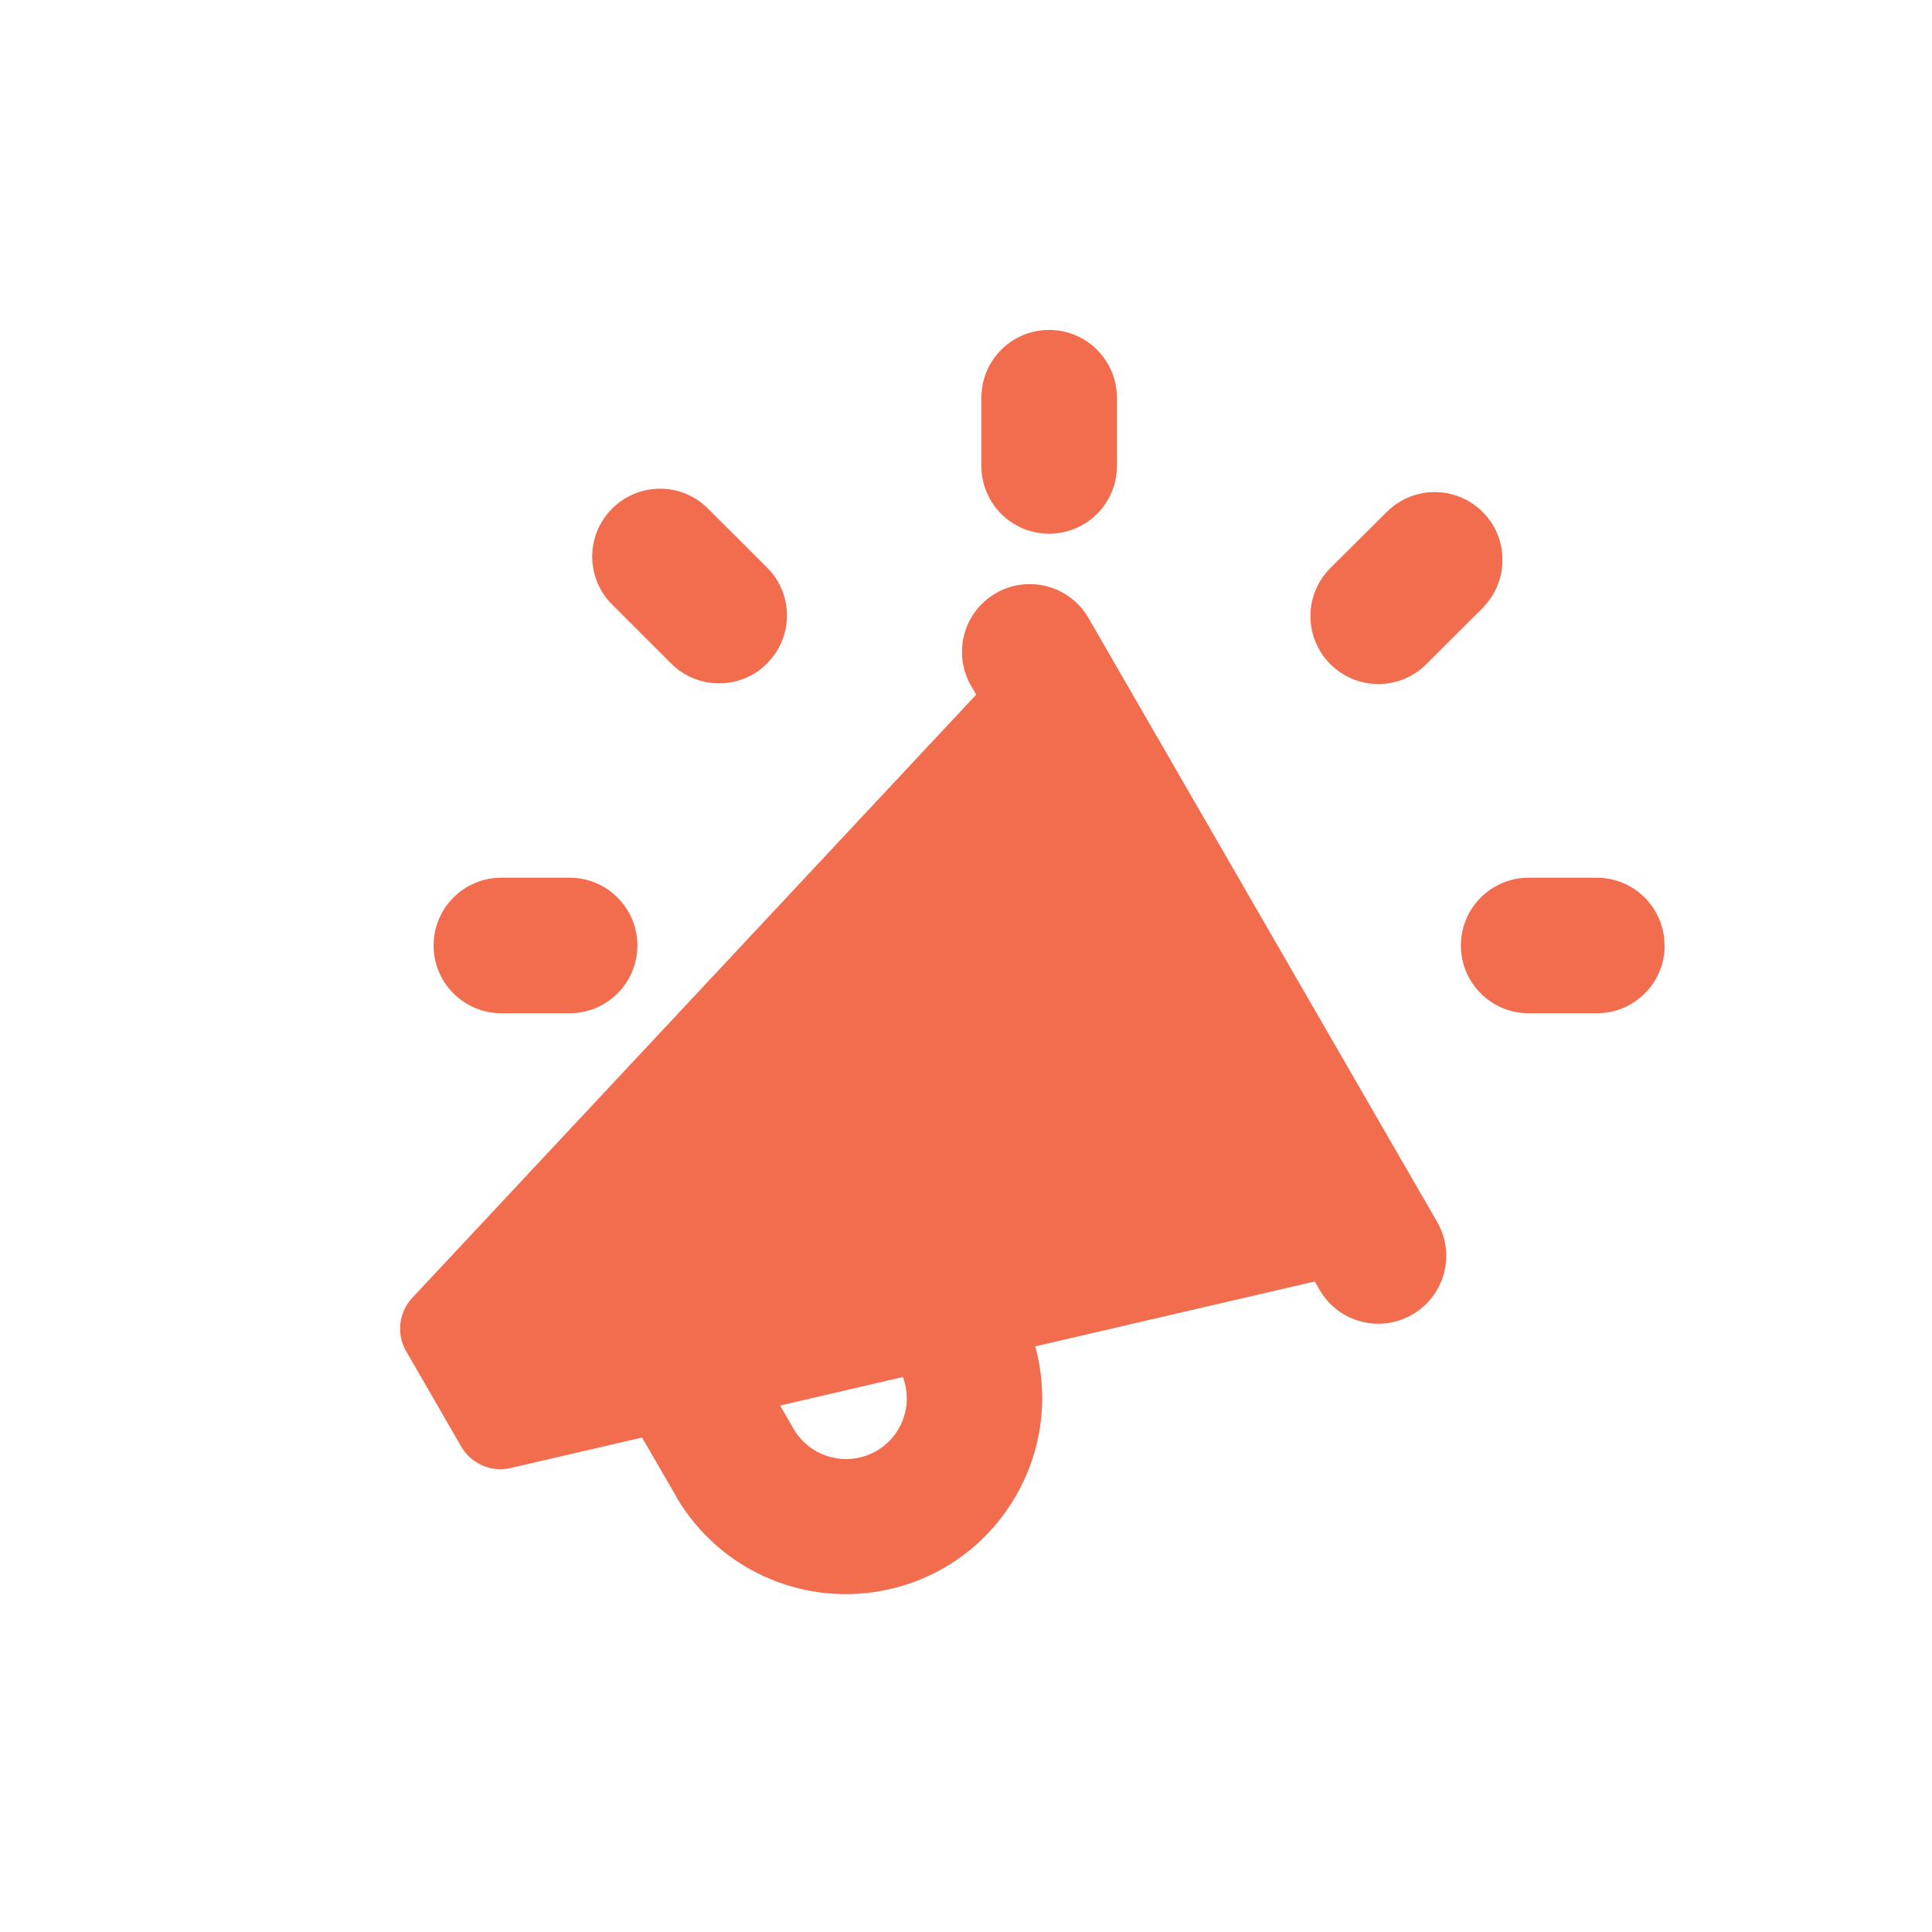 <svg width="128" height="128" viewBox="0 0 128 128" fill="none" xmlns="http://www.w3.org/2000/svg">
<path fill-rule="evenodd" clip-rule="evenodd" d="M73.998 26.35C73.998 23.87 71.988 21.86 69.508 21.86C67.028 21.86 65.018 23.87 65.018 26.35V30.87C65.018 33.35 67.028 35.36 69.508 35.36C71.988 35.36 73.998 33.35 73.998 30.87V26.35ZM65.978 39.3C68.128 38.06 70.878 38.8 72.118 40.95L95.228 80.98C96.458 83.14 95.698 85.88 93.538 87.11C91.398 88.33 88.688 87.6 87.438 85.48L87.108 84.9L68.588 89.2C70.478 96.13 66.378 103.28 59.448 105.16C53.768 106.7 47.768 104.25 44.798 99.16V99.14L42.538 95.24L33.828 97.26C32.548 97.56 31.218 96.98 30.558 95.84L26.908 89.52C26.248 88.38 26.418 86.94 27.318 85.98L64.678 46.02L64.338 45.44C63.098 43.29 63.828 40.54 65.978 39.3ZM51.688 93.12L59.818 91.23C60.598 93.31 59.548 95.63 57.468 96.41C55.628 97.1 53.548 96.36 52.568 94.65L51.688 93.12ZM110.288 62.64C110.288 65.12 108.278 67.13 105.798 67.13H101.278C98.798 67.13 96.788 65.12 96.788 62.64C96.788 60.16 98.798 58.15 101.278 58.15H105.788C108.268 58.15 110.278 60.16 110.278 62.64H110.288ZM37.738 67.13C40.218 67.13 42.228 65.12 42.228 62.64C42.228 60.16 40.218 58.15 37.738 58.15H33.218C30.738 58.15 28.728 60.16 28.728 62.64C28.728 65.12 30.738 67.13 33.218 67.13H37.738ZM50.818 43.96C49.068 45.71 46.218 45.71 44.468 43.96L40.668 40.16C38.848 38.47 38.748 35.62 40.448 33.81C42.138 31.99 44.988 31.89 46.798 33.59C46.878 33.66 46.948 33.74 47.018 33.81L50.818 37.6C52.578 39.35 52.578 42.2 50.818 43.95V43.96ZM98.338 40.16C100.028 38.34 99.928 35.5 98.118 33.81C96.388 32.2 93.718 32.2 91.988 33.81L88.138 37.64C86.378 39.4 86.378 42.24 88.138 44C89.898 45.76 92.738 45.76 94.498 44L98.338 40.17V40.16Z" fill="#F26C4E"/>
</svg>
